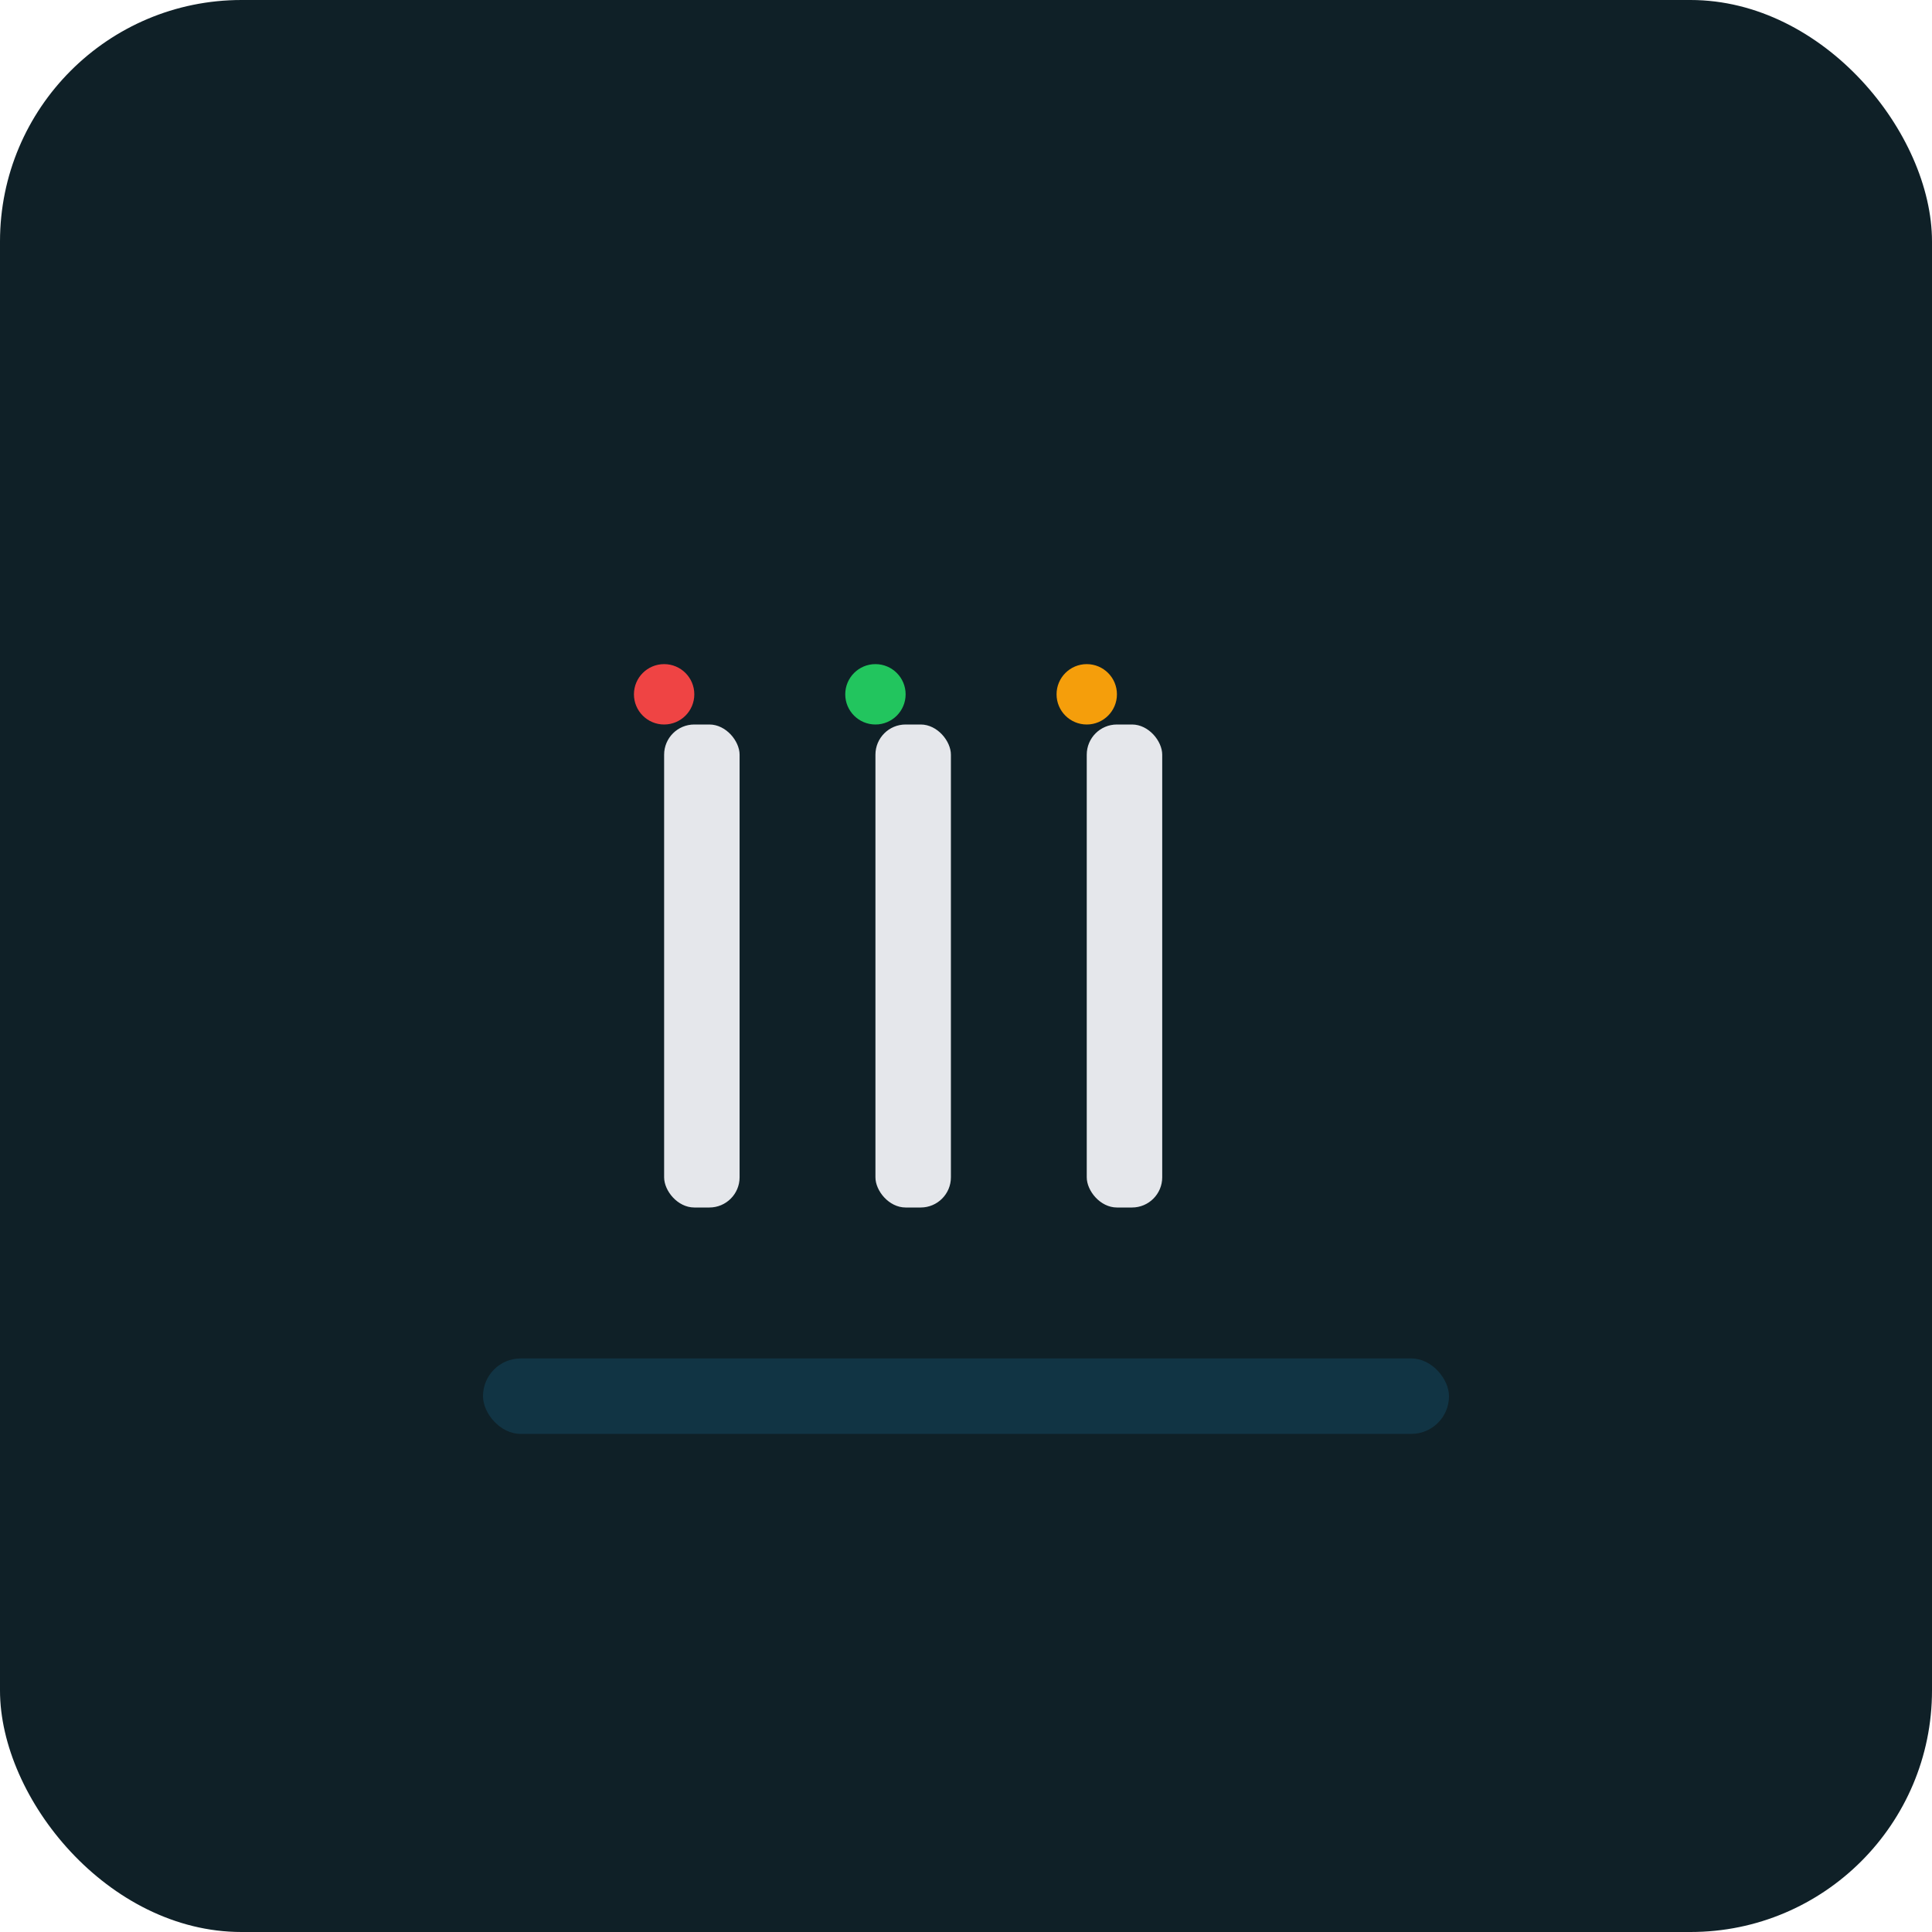<svg xmlns="http://www.w3.org/2000/svg" width="256" height="256" viewBox="0 0 256 256">
<rect x="0" y="0" width="256" height="256" rx="32" fill="#0f2027"/>
<rect x="88" y="96" width="10" height="64" rx="4" fill="#e5e7eb"/>
<rect x="116" y="96" width="10" height="64" rx="4" fill="#e5e7eb"/>
<rect x="144" y="96" width="10" height="64" rx="4" fill="#e5e7eb"/>
<circle cx="88" cy="92" r="4" fill="#ef4444"/>
<circle cx="116" cy="92" r="4" fill="#22c55e"/>
<circle cx="144" cy="92" r="4" fill="#f59e0b"/>
<rect x="64" y="180" width="128" height="10" rx="5" fill="#113444"/>
</svg>